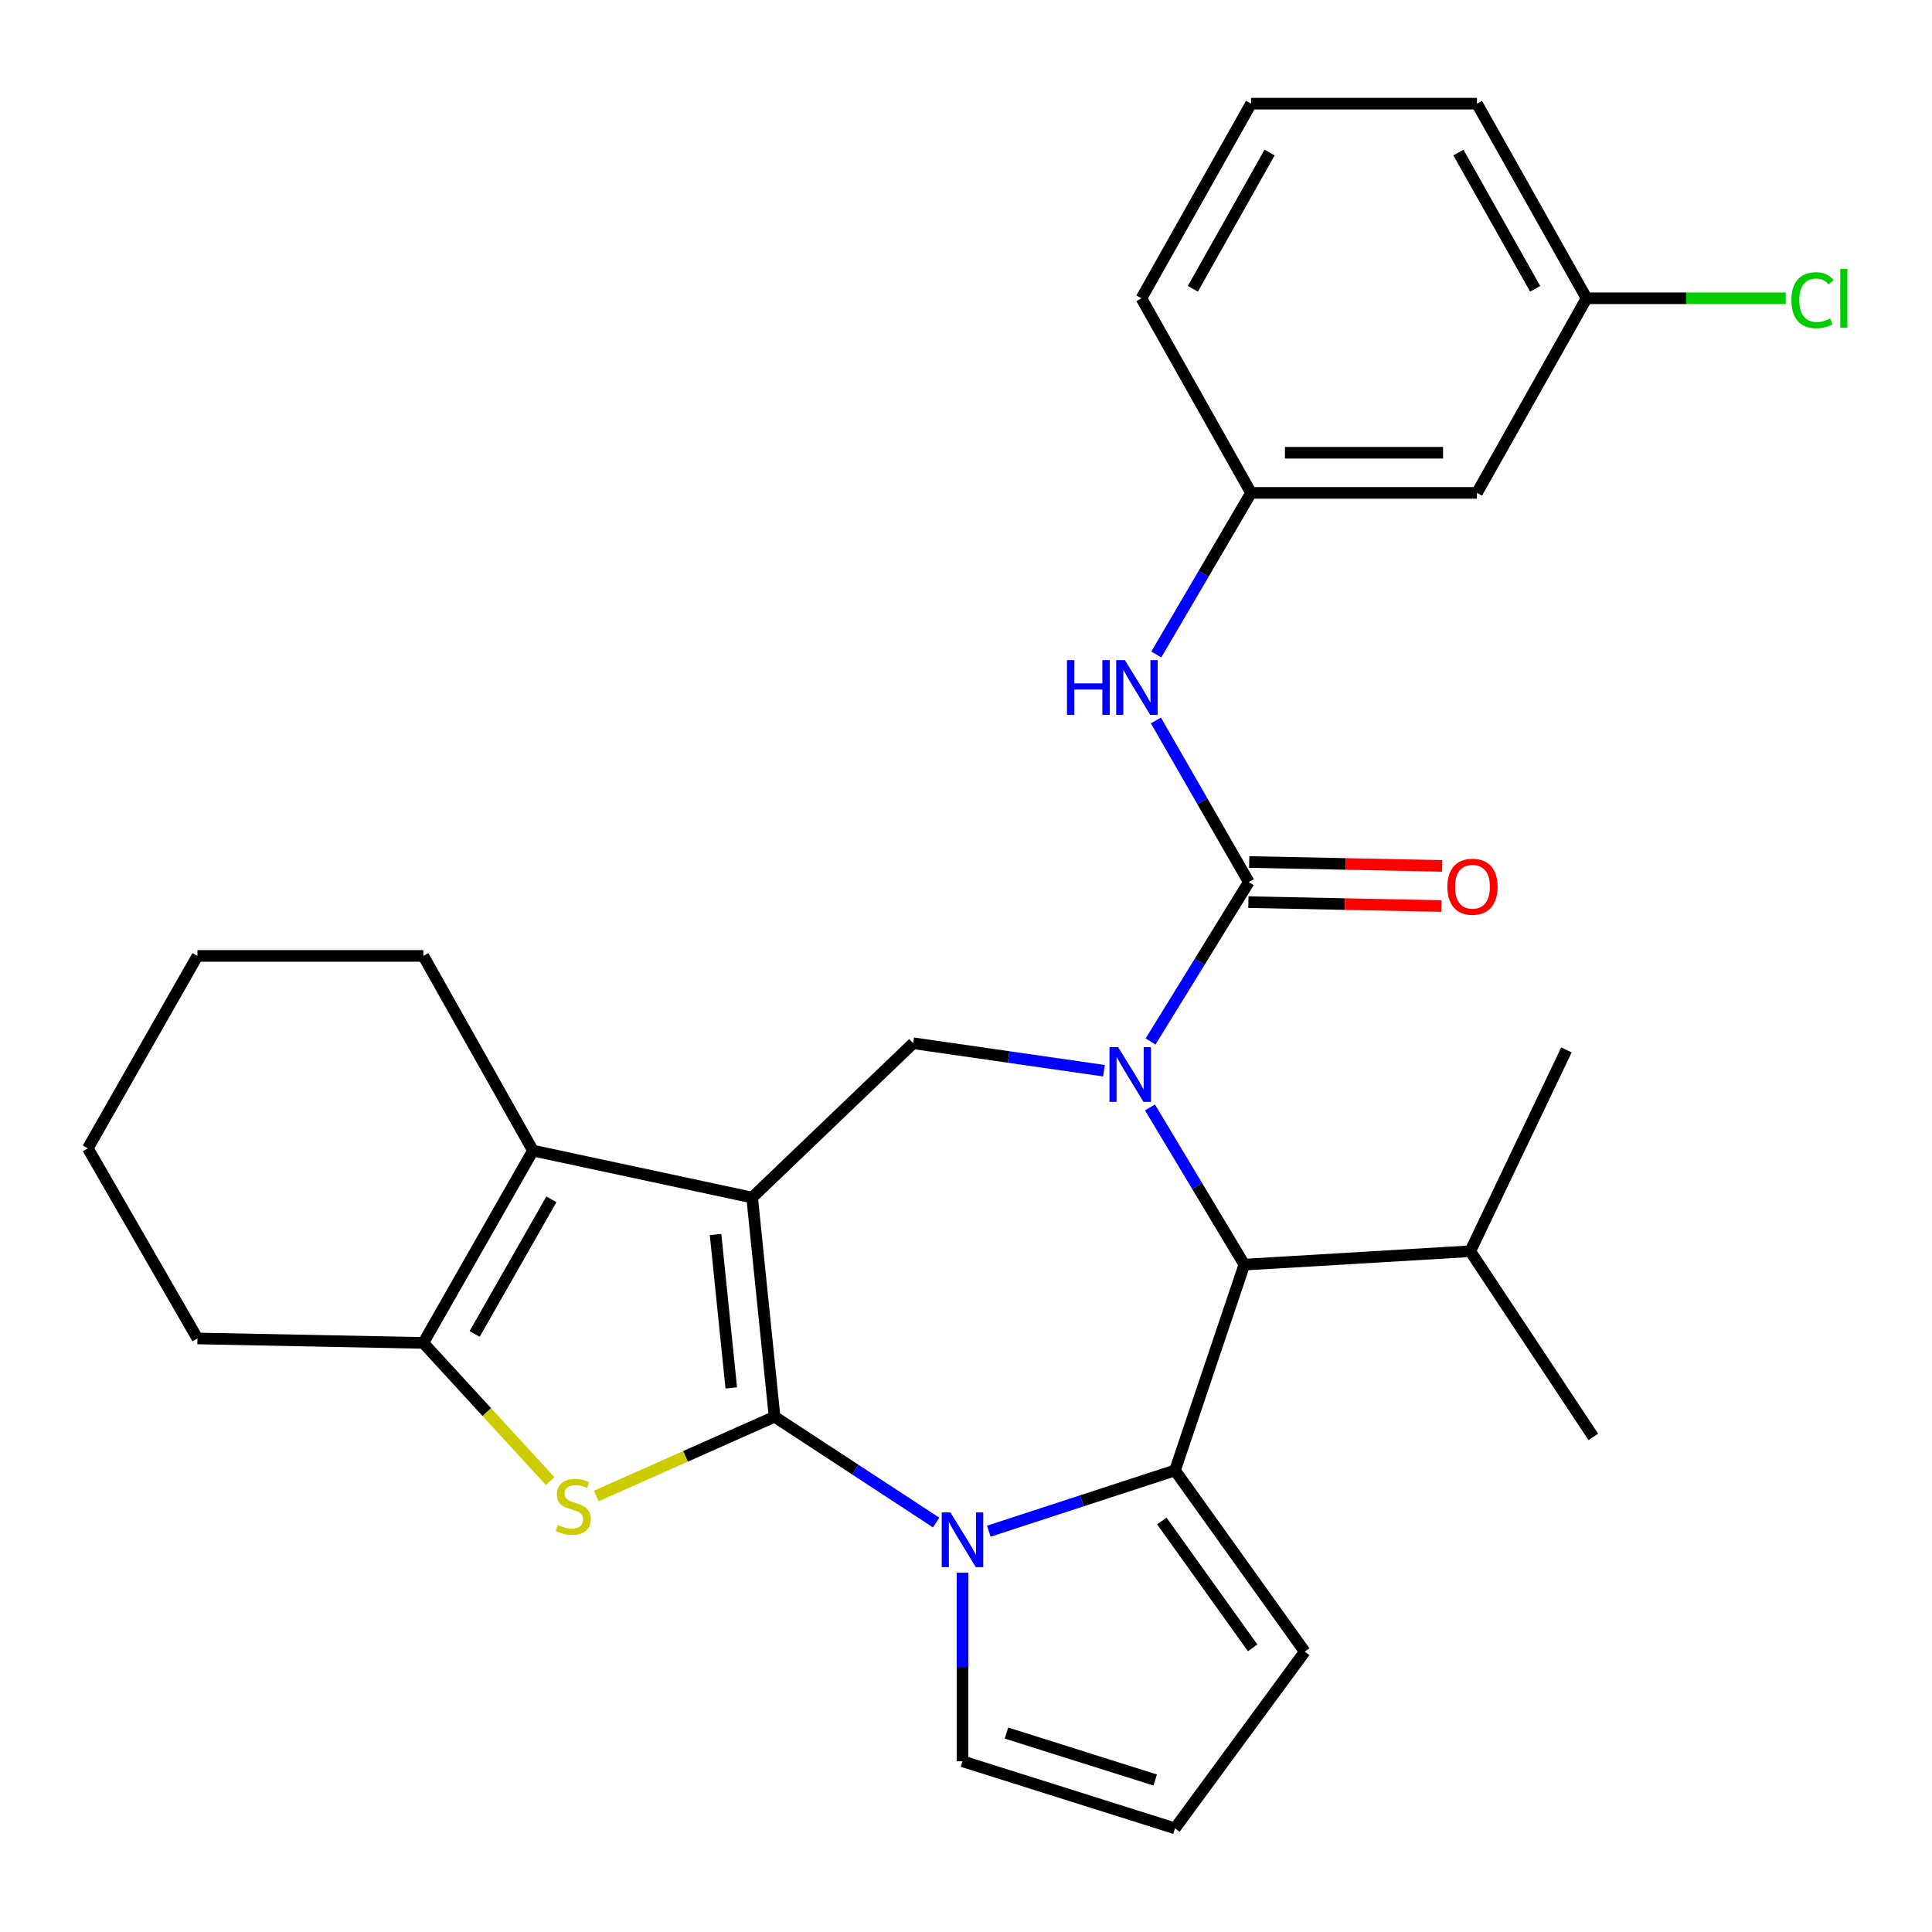 <?xml version='1.0' encoding='iso-8859-1'?>
<svg version='1.1' baseProfile='full'
              xmlns='http://www.w3.org/2000/svg'
                      xmlns:rdkit='http://www.rdkit.org/xml'
                      xmlns:xlink='http://www.w3.org/1999/xlink'
                  xml:space='preserve'
width='1000px' height='1000px' viewBox='0 0 1000 1000'>
<!-- END OF HEADER -->
<rect style='opacity:1.0;fill:#FFFFFF;stroke:none' width='1000' height='1000' x='0' y='0'> </rect>
<path class='bond-0' d='M 400.917,733.304 L 389.304,619.85' style='fill:none;fill-rule:evenodd;stroke:#000000;stroke-width:6px;stroke-linecap:butt;stroke-linejoin:miter;stroke-opacity:1' />
<path class='bond-0' d='M 378.504,718.402 L 370.374,638.984' style='fill:none;fill-rule:evenodd;stroke:#000000;stroke-width:6px;stroke-linecap:butt;stroke-linejoin:miter;stroke-opacity:1' />
<path class='bond-2' d='M 400.917,733.304 L 442.728,760.68' style='fill:none;fill-rule:evenodd;stroke:#000000;stroke-width:6px;stroke-linecap:butt;stroke-linejoin:miter;stroke-opacity:1' />
<path class='bond-2' d='M 442.728,760.68 L 484.54,788.057' style='fill:none;fill-rule:evenodd;stroke:#0000FF;stroke-width:6px;stroke-linecap:butt;stroke-linejoin:miter;stroke-opacity:1' />
<path class='bond-4' d='M 400.917,733.304 L 354.779,753.815' style='fill:none;fill-rule:evenodd;stroke:#000000;stroke-width:6px;stroke-linecap:butt;stroke-linejoin:miter;stroke-opacity:1' />
<path class='bond-4' d='M 354.779,753.815 L 308.64,774.326' style='fill:none;fill-rule:evenodd;stroke:#CCCC00;stroke-width:6px;stroke-linecap:butt;stroke-linejoin:miter;stroke-opacity:1' />
<path class='bond-6' d='M 389.304,619.85 L 275.861,595.55' style='fill:none;fill-rule:evenodd;stroke:#000000;stroke-width:6px;stroke-linecap:butt;stroke-linejoin:miter;stroke-opacity:1' />
<path class='bond-8' d='M 389.304,619.85 L 472.674,539.977' style='fill:none;fill-rule:evenodd;stroke:#000000;stroke-width:6px;stroke-linecap:butt;stroke-linejoin:miter;stroke-opacity:1' />
<path class='bond-1' d='M 571.42,554.205 L 522.047,547.091' style='fill:none;fill-rule:evenodd;stroke:#0000FF;stroke-width:6px;stroke-linecap:butt;stroke-linejoin:miter;stroke-opacity:1' />
<path class='bond-1' d='M 522.047,547.091 L 472.674,539.977' style='fill:none;fill-rule:evenodd;stroke:#000000;stroke-width:6px;stroke-linecap:butt;stroke-linejoin:miter;stroke-opacity:1' />
<path class='bond-5' d='M 595.526,539.077 L 620.951,497.818' style='fill:none;fill-rule:evenodd;stroke:#0000FF;stroke-width:6px;stroke-linecap:butt;stroke-linejoin:miter;stroke-opacity:1' />
<path class='bond-5' d='M 620.951,497.818 L 646.377,456.56' style='fill:none;fill-rule:evenodd;stroke:#000000;stroke-width:6px;stroke-linecap:butt;stroke-linejoin:miter;stroke-opacity:1' />
<path class='bond-31' d='M 595.219,573.191 L 619.643,613.882' style='fill:none;fill-rule:evenodd;stroke:#0000FF;stroke-width:6px;stroke-linecap:butt;stroke-linejoin:miter;stroke-opacity:1' />
<path class='bond-31' d='M 619.643,613.882 L 644.068,654.574' style='fill:none;fill-rule:evenodd;stroke:#000000;stroke-width:6px;stroke-linecap:butt;stroke-linejoin:miter;stroke-opacity:1' />
<path class='bond-3' d='M 511.819,792.542 L 559.992,776.816' style='fill:none;fill-rule:evenodd;stroke:#0000FF;stroke-width:6px;stroke-linecap:butt;stroke-linejoin:miter;stroke-opacity:1' />
<path class='bond-3' d='M 559.992,776.816 L 608.166,761.09' style='fill:none;fill-rule:evenodd;stroke:#000000;stroke-width:6px;stroke-linecap:butt;stroke-linejoin:miter;stroke-opacity:1' />
<path class='bond-11' d='M 498.186,814.018 L 498.186,862.827' style='fill:none;fill-rule:evenodd;stroke:#0000FF;stroke-width:6px;stroke-linecap:butt;stroke-linejoin:miter;stroke-opacity:1' />
<path class='bond-11' d='M 498.186,862.827 L 498.186,911.635' style='fill:none;fill-rule:evenodd;stroke:#000000;stroke-width:6px;stroke-linecap:butt;stroke-linejoin:miter;stroke-opacity:1' />
<path class='bond-7' d='M 608.166,761.09 L 644.068,654.574' style='fill:none;fill-rule:evenodd;stroke:#000000;stroke-width:6px;stroke-linecap:butt;stroke-linejoin:miter;stroke-opacity:1' />
<path class='bond-12' d='M 608.166,761.09 L 675.34,854.897' style='fill:none;fill-rule:evenodd;stroke:#000000;stroke-width:6px;stroke-linecap:butt;stroke-linejoin:miter;stroke-opacity:1' />
<path class='bond-12' d='M 601.348,787.259 L 648.37,852.924' style='fill:none;fill-rule:evenodd;stroke:#000000;stroke-width:6px;stroke-linecap:butt;stroke-linejoin:miter;stroke-opacity:1' />
<path class='bond-9' d='M 284.761,766.613 L 251.936,730.853' style='fill:none;fill-rule:evenodd;stroke:#CCCC00;stroke-width:6px;stroke-linecap:butt;stroke-linejoin:miter;stroke-opacity:1' />
<path class='bond-9' d='M 251.936,730.853 L 219.111,695.093' style='fill:none;fill-rule:evenodd;stroke:#000000;stroke-width:6px;stroke-linecap:butt;stroke-linejoin:miter;stroke-opacity:1' />
<path class='bond-10' d='M 646.377,456.56 L 622.334,414.732' style='fill:none;fill-rule:evenodd;stroke:#000000;stroke-width:6px;stroke-linecap:butt;stroke-linejoin:miter;stroke-opacity:1' />
<path class='bond-10' d='M 622.334,414.732 L 598.292,372.903' style='fill:none;fill-rule:evenodd;stroke:#0000FF;stroke-width:6px;stroke-linecap:butt;stroke-linejoin:miter;stroke-opacity:1' />
<path class='bond-13' d='M 646.167,466.947 L 696.107,467.953' style='fill:none;fill-rule:evenodd;stroke:#000000;stroke-width:6px;stroke-linecap:butt;stroke-linejoin:miter;stroke-opacity:1' />
<path class='bond-13' d='M 696.107,467.953 L 746.047,468.959' style='fill:none;fill-rule:evenodd;stroke:#FF0000;stroke-width:6px;stroke-linecap:butt;stroke-linejoin:miter;stroke-opacity:1' />
<path class='bond-13' d='M 646.586,446.173 L 696.526,447.178' style='fill:none;fill-rule:evenodd;stroke:#000000;stroke-width:6px;stroke-linecap:butt;stroke-linejoin:miter;stroke-opacity:1' />
<path class='bond-13' d='M 696.526,447.178 L 746.465,448.184' style='fill:none;fill-rule:evenodd;stroke:#FF0000;stroke-width:6px;stroke-linecap:butt;stroke-linejoin:miter;stroke-opacity:1' />
<path class='bond-19' d='M 275.861,595.55 L 219.111,494.782' style='fill:none;fill-rule:evenodd;stroke:#000000;stroke-width:6px;stroke-linecap:butt;stroke-linejoin:miter;stroke-opacity:1' />
<path class='bond-29' d='M 275.861,595.55 L 219.111,695.093' style='fill:none;fill-rule:evenodd;stroke:#000000;stroke-width:6px;stroke-linecap:butt;stroke-linejoin:miter;stroke-opacity:1' />
<path class='bond-29' d='M 285.4,620.772 L 245.675,690.453' style='fill:none;fill-rule:evenodd;stroke:#000000;stroke-width:6px;stroke-linecap:butt;stroke-linejoin:miter;stroke-opacity:1' />
<path class='bond-17' d='M 644.068,654.574 L 761.008,647.636' style='fill:none;fill-rule:evenodd;stroke:#000000;stroke-width:6px;stroke-linecap:butt;stroke-linejoin:miter;stroke-opacity:1' />
<path class='bond-20' d='M 219.111,695.093 L 102.193,692.785' style='fill:none;fill-rule:evenodd;stroke:#000000;stroke-width:6px;stroke-linecap:butt;stroke-linejoin:miter;stroke-opacity:1' />
<path class='bond-15' d='M 598.498,338.76 L 623.02,296.939' style='fill:none;fill-rule:evenodd;stroke:#0000FF;stroke-width:6px;stroke-linecap:butt;stroke-linejoin:miter;stroke-opacity:1' />
<path class='bond-15' d='M 623.02,296.939 L 647.542,255.118' style='fill:none;fill-rule:evenodd;stroke:#000000;stroke-width:6px;stroke-linecap:butt;stroke-linejoin:miter;stroke-opacity:1' />
<path class='bond-14' d='M 498.186,911.635 L 608.166,946.348' style='fill:none;fill-rule:evenodd;stroke:#000000;stroke-width:6px;stroke-linecap:butt;stroke-linejoin:miter;stroke-opacity:1' />
<path class='bond-14' d='M 520.938,897.027 L 597.923,921.326' style='fill:none;fill-rule:evenodd;stroke:#000000;stroke-width:6px;stroke-linecap:butt;stroke-linejoin:miter;stroke-opacity:1' />
<path class='bond-30' d='M 675.34,854.897 L 608.166,946.348' style='fill:none;fill-rule:evenodd;stroke:#000000;stroke-width:6px;stroke-linecap:butt;stroke-linejoin:miter;stroke-opacity:1' />
<path class='bond-16' d='M 647.542,255.118 L 764.471,255.118' style='fill:none;fill-rule:evenodd;stroke:#000000;stroke-width:6px;stroke-linecap:butt;stroke-linejoin:miter;stroke-opacity:1' />
<path class='bond-16' d='M 665.082,234.338 L 746.932,234.338' style='fill:none;fill-rule:evenodd;stroke:#000000;stroke-width:6px;stroke-linecap:butt;stroke-linejoin:miter;stroke-opacity:1' />
<path class='bond-23' d='M 647.542,255.118 L 590.804,154.396' style='fill:none;fill-rule:evenodd;stroke:#000000;stroke-width:6px;stroke-linecap:butt;stroke-linejoin:miter;stroke-opacity:1' />
<path class='bond-18' d='M 764.471,255.118 L 821.21,154.396' style='fill:none;fill-rule:evenodd;stroke:#000000;stroke-width:6px;stroke-linecap:butt;stroke-linejoin:miter;stroke-opacity:1' />
<path class='bond-25' d='M 761.008,647.636 L 824.696,743.74' style='fill:none;fill-rule:evenodd;stroke:#000000;stroke-width:6px;stroke-linecap:butt;stroke-linejoin:miter;stroke-opacity:1' />
<path class='bond-26' d='M 761.008,647.636 L 810.786,543.44' style='fill:none;fill-rule:evenodd;stroke:#000000;stroke-width:6px;stroke-linecap:butt;stroke-linejoin:miter;stroke-opacity:1' />
<path class='bond-21' d='M 821.21,154.396 L 872.759,154.396' style='fill:none;fill-rule:evenodd;stroke:#000000;stroke-width:6px;stroke-linecap:butt;stroke-linejoin:miter;stroke-opacity:1' />
<path class='bond-21' d='M 872.759,154.396 L 924.307,154.396' style='fill:none;fill-rule:evenodd;stroke:#00CC00;stroke-width:6px;stroke-linecap:butt;stroke-linejoin:miter;stroke-opacity:1' />
<path class='bond-33' d='M 821.21,154.396 L 764.471,53.652' style='fill:none;fill-rule:evenodd;stroke:#000000;stroke-width:6px;stroke-linecap:butt;stroke-linejoin:miter;stroke-opacity:1' />
<path class='bond-33' d='M 794.594,149.481 L 754.877,78.96' style='fill:none;fill-rule:evenodd;stroke:#000000;stroke-width:6px;stroke-linecap:butt;stroke-linejoin:miter;stroke-opacity:1' />
<path class='bond-27' d='M 219.111,494.782 L 102.193,494.782' style='fill:none;fill-rule:evenodd;stroke:#000000;stroke-width:6px;stroke-linecap:butt;stroke-linejoin:miter;stroke-opacity:1' />
<path class='bond-28' d='M 102.193,692.785 L 45.455,594.372' style='fill:none;fill-rule:evenodd;stroke:#000000;stroke-width:6px;stroke-linecap:butt;stroke-linejoin:miter;stroke-opacity:1' />
<path class='bond-22' d='M 647.542,53.652 L 590.804,154.396' style='fill:none;fill-rule:evenodd;stroke:#000000;stroke-width:6px;stroke-linecap:butt;stroke-linejoin:miter;stroke-opacity:1' />
<path class='bond-22' d='M 657.137,78.96 L 617.42,149.481' style='fill:none;fill-rule:evenodd;stroke:#000000;stroke-width:6px;stroke-linecap:butt;stroke-linejoin:miter;stroke-opacity:1' />
<path class='bond-24' d='M 647.542,53.652 L 764.471,53.652' style='fill:none;fill-rule:evenodd;stroke:#000000;stroke-width:6px;stroke-linecap:butt;stroke-linejoin:miter;stroke-opacity:1' />
<path class='bond-32' d='M 102.193,494.782 L 45.455,594.372' style='fill:none;fill-rule:evenodd;stroke:#000000;stroke-width:6px;stroke-linecap:butt;stroke-linejoin:miter;stroke-opacity:1' />
<path  class='atom-2' d='M 578.737 542.001
L 588.017 557.001
Q 588.937 558.481, 590.417 561.161
Q 591.897 563.841, 591.977 564.001
L 591.977 542.001
L 595.737 542.001
L 595.737 570.321
L 591.857 570.321
L 581.897 553.921
Q 580.737 552.001, 579.497 549.801
Q 578.297 547.601, 577.937 546.921
L 577.937 570.321
L 574.257 570.321
L 574.257 542.001
L 578.737 542.001
' fill='#0000FF'/>
<path  class='atom-3' d='M 491.926 782.832
L 501.206 797.832
Q 502.126 799.312, 503.606 801.992
Q 505.086 804.672, 505.166 804.832
L 505.166 782.832
L 508.926 782.832
L 508.926 811.152
L 505.046 811.152
L 495.086 794.752
Q 493.926 792.832, 492.686 790.632
Q 491.486 788.432, 491.126 787.752
L 491.126 811.152
L 487.446 811.152
L 487.446 782.832
L 491.926 782.832
' fill='#0000FF'/>
<path  class='atom-5' d='M 288.709 789.35
Q 289.029 789.47, 290.349 790.03
Q 291.669 790.59, 293.109 790.95
Q 294.589 791.27, 296.029 791.27
Q 298.709 791.27, 300.269 789.99
Q 301.829 788.67, 301.829 786.39
Q 301.829 784.83, 301.029 783.87
Q 300.269 782.91, 299.069 782.39
Q 297.869 781.87, 295.869 781.27
Q 293.349 780.51, 291.829 779.79
Q 290.349 779.07, 289.269 777.55
Q 288.229 776.03, 288.229 773.47
Q 288.229 769.91, 290.629 767.71
Q 293.069 765.51, 297.869 765.51
Q 301.149 765.51, 304.869 767.07
L 303.949 770.15
Q 300.549 768.75, 297.989 768.75
Q 295.229 768.75, 293.709 769.91
Q 292.189 771.03, 292.229 772.99
Q 292.229 774.51, 292.989 775.43
Q 293.789 776.35, 294.909 776.87
Q 296.069 777.39, 297.989 777.99
Q 300.549 778.79, 302.069 779.59
Q 303.589 780.39, 304.669 782.03
Q 305.789 783.63, 305.789 786.39
Q 305.789 790.31, 303.149 792.43
Q 300.549 794.51, 296.189 794.51
Q 293.669 794.51, 291.749 793.95
Q 289.869 793.43, 287.629 792.51
L 288.709 789.35
' fill='#CCCC00'/>
<path  class='atom-11' d='M 552.263 341.679
L 556.103 341.679
L 556.103 353.719
L 570.583 353.719
L 570.583 341.679
L 574.423 341.679
L 574.423 369.999
L 570.583 369.999
L 570.583 356.919
L 556.103 356.919
L 556.103 369.999
L 552.263 369.999
L 552.263 341.679
' fill='#0000FF'/>
<path  class='atom-11' d='M 582.223 341.679
L 591.503 356.679
Q 592.423 358.159, 593.903 360.839
Q 595.383 363.519, 595.463 363.679
L 595.463 341.679
L 599.223 341.679
L 599.223 369.999
L 595.343 369.999
L 585.383 353.599
Q 584.223 351.679, 582.983 349.479
Q 581.783 347.279, 581.423 346.599
L 581.423 369.999
L 577.743 369.999
L 577.743 341.679
L 582.223 341.679
' fill='#0000FF'/>
<path  class='atom-14' d='M 749.151 458.972
Q 749.151 452.172, 752.511 448.372
Q 755.871 444.572, 762.151 444.572
Q 768.431 444.572, 771.791 448.372
Q 775.151 452.172, 775.151 458.972
Q 775.151 465.852, 771.751 469.772
Q 768.351 473.652, 762.151 473.652
Q 755.911 473.652, 752.511 469.772
Q 749.151 465.892, 749.151 458.972
M 762.151 470.452
Q 766.471 470.452, 768.791 467.572
Q 771.151 464.652, 771.151 458.972
Q 771.151 453.412, 768.791 450.612
Q 766.471 447.772, 762.151 447.772
Q 757.831 447.772, 755.471 450.572
Q 753.151 453.372, 753.151 458.972
Q 753.151 464.692, 755.471 467.572
Q 757.831 470.452, 762.151 470.452
' fill='#FF0000'/>
<path  class='atom-22' d='M 927.231 155.376
Q 927.231 148.336, 930.511 144.656
Q 933.831 140.936, 940.111 140.936
Q 945.951 140.936, 949.071 145.056
L 946.431 147.216
Q 944.151 144.216, 940.111 144.216
Q 935.831 144.216, 933.551 147.096
Q 931.311 149.936, 931.311 155.376
Q 931.311 160.976, 933.631 163.856
Q 935.991 166.736, 940.551 166.736
Q 943.671 166.736, 947.311 164.856
L 948.431 167.856
Q 946.951 168.816, 944.711 169.376
Q 942.471 169.936, 939.991 169.936
Q 933.831 169.936, 930.511 166.176
Q 927.231 162.416, 927.231 155.376
' fill='#00CC00'/>
<path  class='atom-22' d='M 952.511 139.216
L 956.191 139.216
L 956.191 169.576
L 952.511 169.576
L 952.511 139.216
' fill='#00CC00'/>
</svg>
